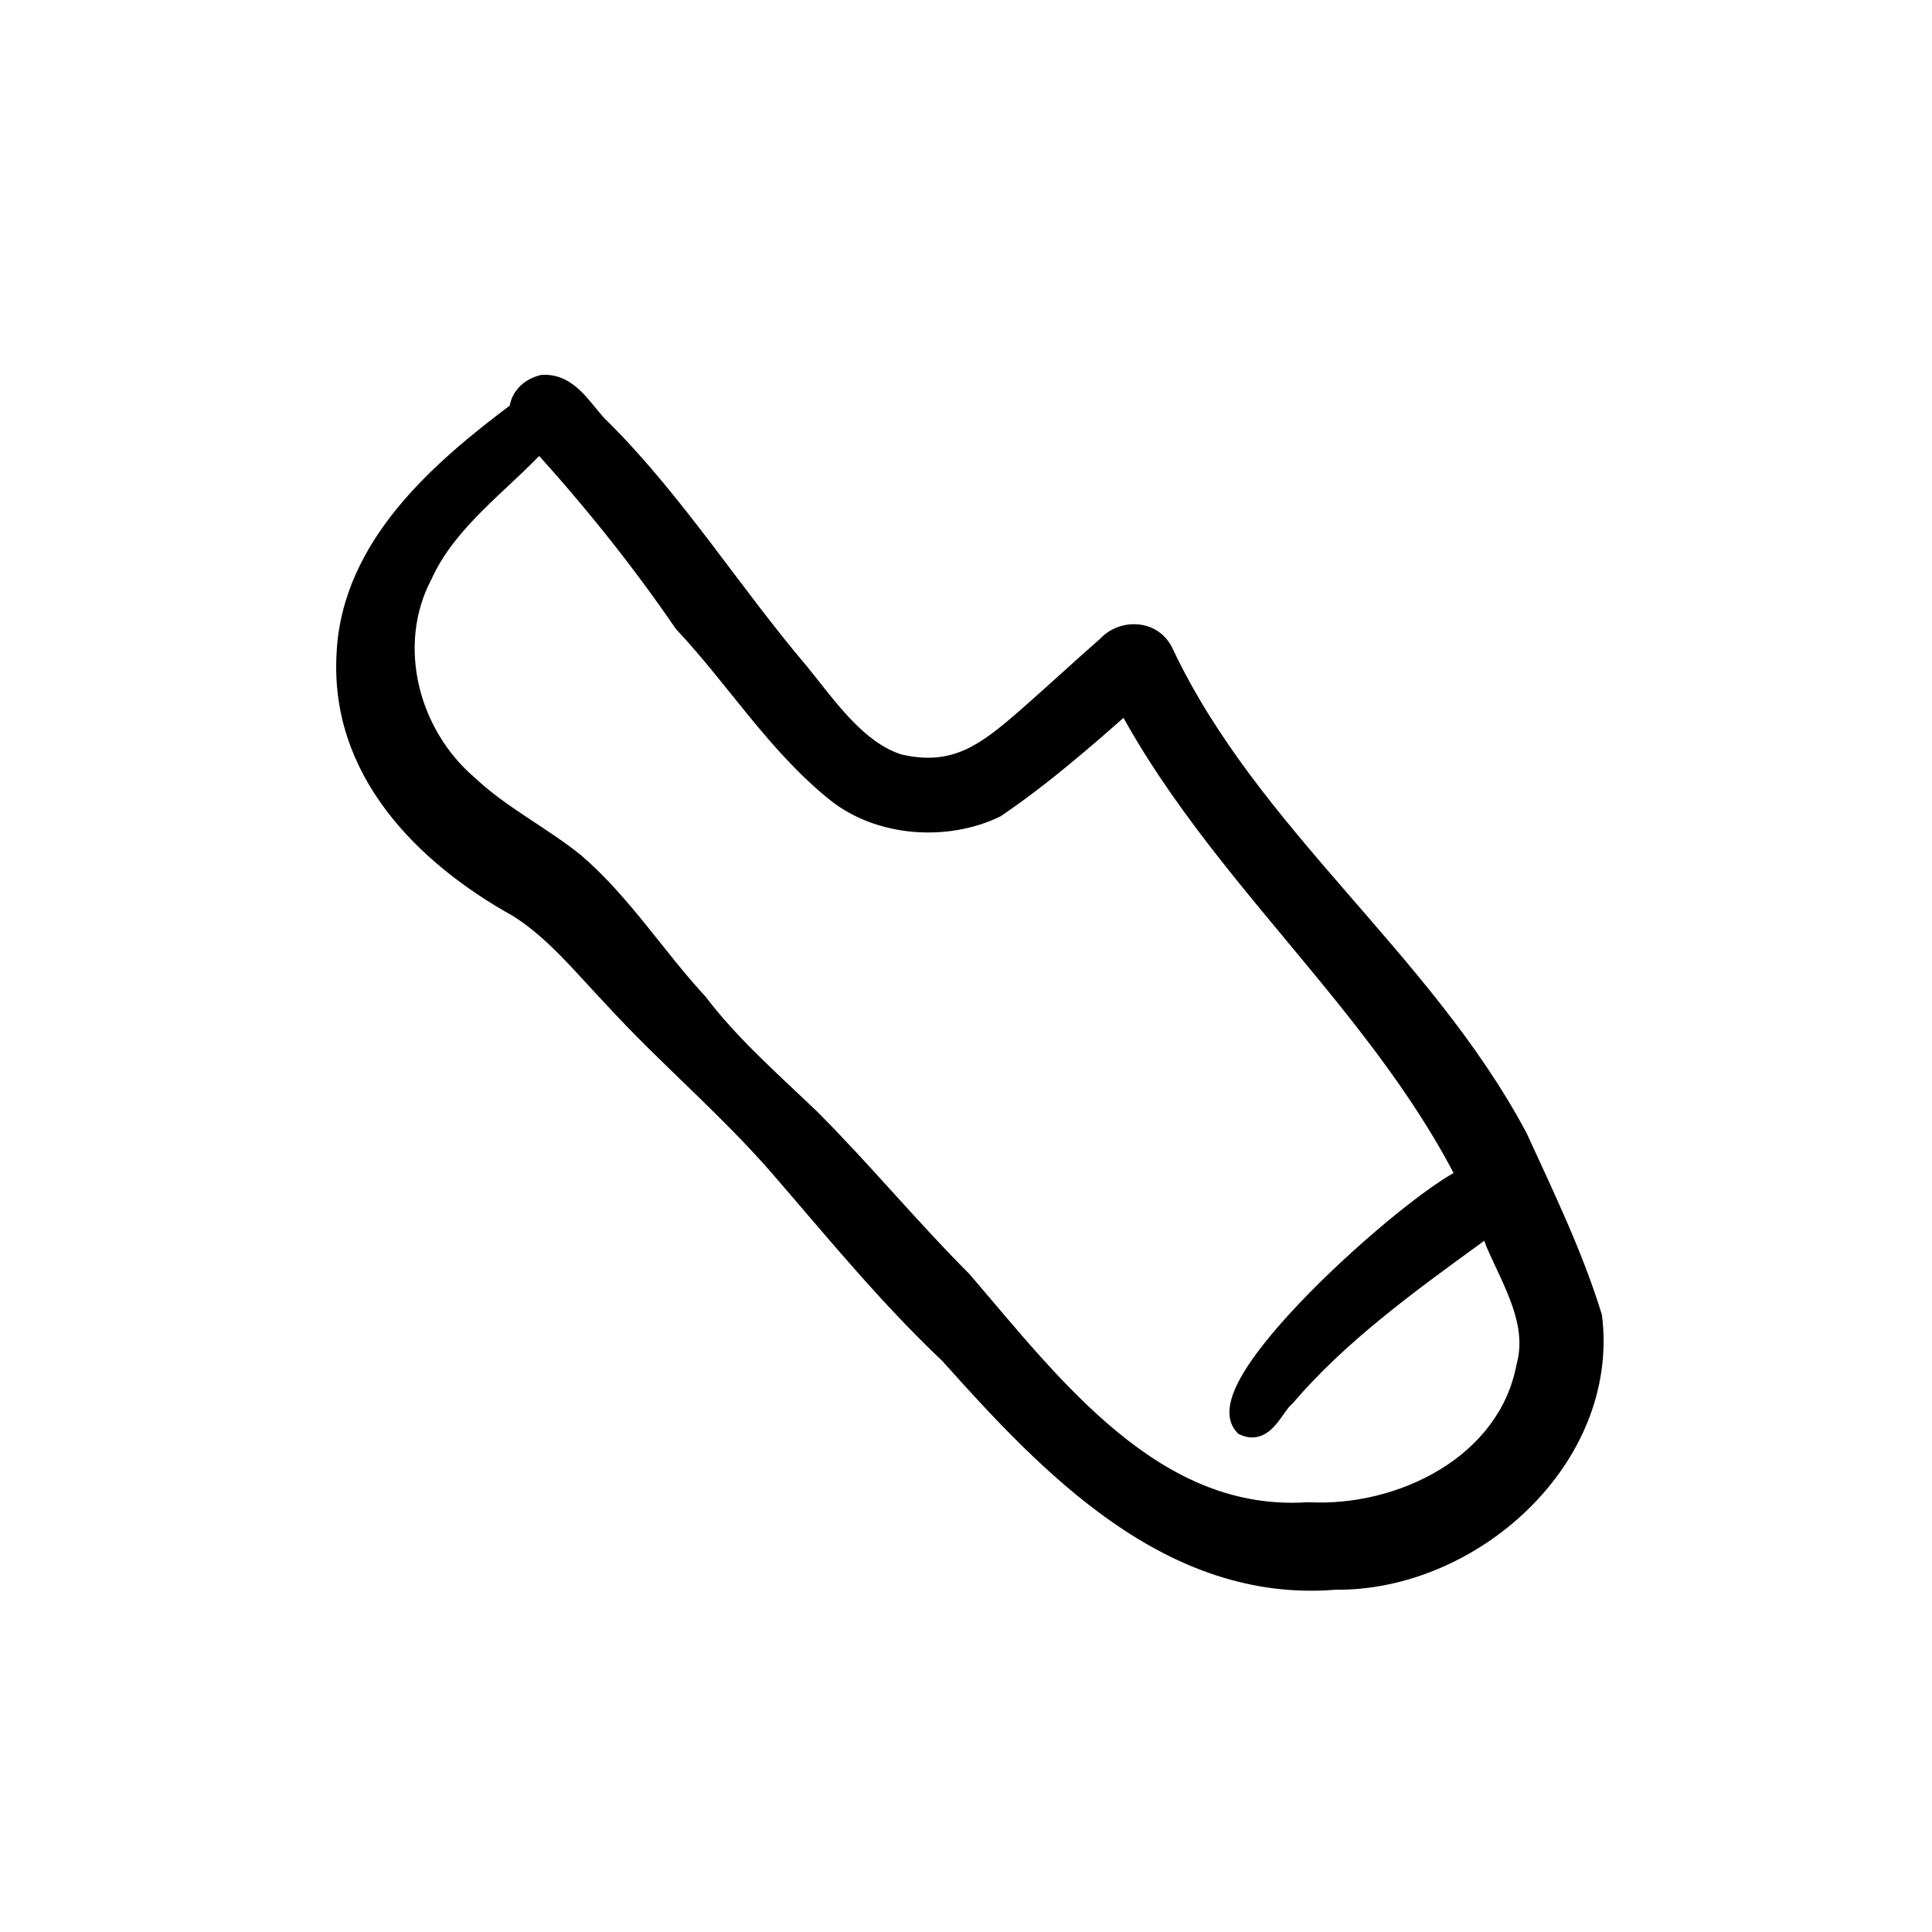 <svg xmlns="http://www.w3.org/2000/svg" fill="none" viewBox="0 0 50 50" height="50" width="50">
<mask fill="black" height="33" width="34" y="9" x="8" maskUnits="userSpaceOnUse" id="path-1-outside-1_19807_21423">
<rect height="33" width="34" y="9" x="8" fill="white"></rect>
<path d="M33.848 39.177C36.258 39.308 39.061 37.95 39.543 35.366C39.85 34.227 39.193 33.175 38.755 32.168C36.74 26.692 31.833 23.144 29.161 18.106C28.066 19.07 26.971 20.034 25.744 20.866C24.474 21.479 22.765 21.348 21.67 20.471C20.137 19.245 19.086 17.537 17.727 16.091C16.589 14.426 15.318 12.849 13.96 11.36C12.909 12.499 11.551 13.419 10.894 14.864C9.93 16.704 10.543 19.026 12.076 20.34C12.909 21.129 13.96 21.654 14.836 22.355C16.063 23.407 16.939 24.808 18.034 25.991C18.866 27.086 19.918 28.006 20.925 28.97C22.283 30.328 23.51 31.817 24.868 33.175C27.234 35.935 29.862 39.44 33.848 39.177ZM34.549 40.842C30.3 41.192 27.19 37.907 24.605 35.015C23.028 33.526 21.67 31.861 20.268 30.24C18.91 28.663 17.29 27.305 15.888 25.772C15.099 24.94 14.398 24.064 13.434 23.45C10.981 22.092 8.835 19.902 9.01 16.923C9.141 14.163 11.419 12.192 13.478 10.659C13.478 10.352 13.697 10.089 14.048 10.002C14.749 9.958 15.099 10.746 15.537 11.141C17.465 13.068 18.91 15.39 20.663 17.449C21.407 18.369 22.152 19.464 23.247 19.814C24.737 20.165 25.569 19.508 26.62 18.588C27.321 17.975 27.978 17.361 28.679 16.748C29.073 16.31 29.818 16.354 30.081 16.923C32.315 21.654 36.783 24.852 39.237 29.452C39.938 30.985 40.682 32.518 41.164 34.095C41.602 37.731 38.054 40.885 34.549 40.842Z"></path>
</mask>
<path fill="black" d="M33.848 39.177C36.258 39.308 39.061 37.95 39.543 35.366C39.85 34.227 39.193 33.175 38.755 32.168C36.74 26.692 31.833 23.144 29.161 18.106C28.066 19.07 26.971 20.034 25.744 20.866C24.474 21.479 22.765 21.348 21.67 20.471C20.137 19.245 19.086 17.537 17.727 16.091C16.589 14.426 15.318 12.849 13.96 11.36C12.909 12.499 11.551 13.419 10.894 14.864C9.93 16.704 10.543 19.026 12.076 20.34C12.909 21.129 13.96 21.654 14.836 22.355C16.063 23.407 16.939 24.808 18.034 25.991C18.866 27.086 19.918 28.006 20.925 28.97C22.283 30.328 23.51 31.817 24.868 33.175C27.234 35.935 29.862 39.44 33.848 39.177ZM34.549 40.842C30.3 41.192 27.19 37.907 24.605 35.015C23.028 33.526 21.67 31.861 20.268 30.24C18.91 28.663 17.29 27.305 15.888 25.772C15.099 24.94 14.398 24.064 13.434 23.45C10.981 22.092 8.835 19.902 9.01 16.923C9.141 14.163 11.419 12.192 13.478 10.659C13.478 10.352 13.697 10.089 14.048 10.002C14.749 9.958 15.099 10.746 15.537 11.141C17.465 13.068 18.91 15.39 20.663 17.449C21.407 18.369 22.152 19.464 23.247 19.814C24.737 20.165 25.569 19.508 26.62 18.588C27.321 17.975 27.978 17.361 28.679 16.748C29.073 16.31 29.818 16.354 30.081 16.923C32.315 21.654 36.783 24.852 39.237 29.452C39.938 30.985 40.682 32.518 41.164 34.095C41.602 37.731 38.054 40.885 34.549 40.842Z"></path>
<path mask="url(#path-1-outside-1_19807_21423)" fill="black" d="M33.848 39.177L33.865 38.877L33.847 38.877L33.829 38.878L33.848 39.177ZM39.543 35.366L39.254 35.288L39.251 35.299L39.248 35.311L39.543 35.366ZM38.755 32.168L38.473 32.272L38.476 32.28L38.48 32.288L38.755 32.168ZM29.161 18.106L29.426 17.965L29.248 17.63L28.963 17.881L29.161 18.106ZM25.744 20.866L25.875 21.136L25.894 21.126L25.913 21.114L25.744 20.866ZM21.67 20.471L21.858 20.237L21.67 20.471ZM17.727 16.091L17.48 16.26L17.493 16.279L17.509 16.296L17.727 16.091ZM13.96 11.36L14.182 11.158L13.961 10.916L13.74 11.156L13.96 11.36ZM10.894 14.864L11.159 15.004L11.163 14.996L11.167 14.988L10.894 14.864ZM12.076 20.34L12.283 20.122L12.277 20.117L12.272 20.112L12.076 20.34ZM14.836 22.355L15.032 22.127L15.024 22.121L14.836 22.355ZM18.034 25.991L18.273 25.81L18.264 25.798L18.254 25.787L18.034 25.991ZM20.925 28.97L21.138 28.758L21.133 28.753L20.925 28.97ZM24.868 33.175L25.096 32.98L25.088 32.971L25.08 32.963L24.868 33.175ZM34.549 40.842L34.553 40.542L34.539 40.541L34.525 40.543L34.549 40.842ZM24.605 35.015L24.829 34.815L24.82 34.806L24.811 34.797L24.605 35.015ZM20.268 30.24L20.041 30.436L20.041 30.437L20.268 30.24ZM15.888 25.772L16.109 25.57L16.105 25.566L15.888 25.772ZM13.434 23.45L13.596 23.197L13.588 23.192L13.58 23.188L13.434 23.45ZM9.01 16.923L9.31 16.941L9.31 16.938L9.01 16.923ZM13.478 10.659L13.658 10.899L13.778 10.809V10.659H13.478ZM14.048 10.002L14.029 9.702L14.002 9.704L13.975 9.711L14.048 10.002ZM15.537 11.141L15.749 10.929L15.744 10.923L15.738 10.918L15.537 11.141ZM20.663 17.449L20.896 17.26L20.891 17.254L20.663 17.449ZM23.247 19.814L23.156 20.1L23.167 20.104L23.178 20.107L23.247 19.814ZM26.62 18.588L26.818 18.814L26.818 18.814L26.62 18.588ZM28.679 16.748L28.877 16.974L28.89 16.962L28.902 16.949L28.679 16.748ZM30.081 16.923L29.809 17.049L29.81 17.051L30.081 16.923ZM39.237 29.452L39.51 29.327L39.506 29.319L39.501 29.311L39.237 29.452ZM41.164 34.095L41.462 34.059L41.459 34.033L41.451 34.008L41.164 34.095ZM33.832 39.477C35.095 39.545 36.458 39.225 37.575 38.546C38.694 37.866 39.578 36.814 39.838 35.421L39.248 35.311C39.026 36.502 38.268 37.422 37.263 38.034C36.254 38.647 35.011 38.94 33.865 38.877L33.832 39.477ZM39.833 35.444C40.008 34.795 39.903 34.183 39.712 33.621C39.527 33.076 39.235 32.52 39.03 32.048L38.48 32.288C38.712 32.823 38.968 33.297 39.144 33.814C39.315 34.315 39.386 34.797 39.254 35.288L39.833 35.444ZM39.036 32.064C38.01 29.275 36.25 26.985 34.436 24.782C32.613 22.568 30.744 20.451 29.426 17.965L28.896 18.247C30.25 20.799 32.17 22.975 33.973 25.163C35.784 27.363 37.485 29.585 38.473 32.272L39.036 32.064ZM28.963 17.881C27.866 18.846 26.784 19.797 25.576 20.618L25.913 21.114C27.157 20.269 28.266 19.293 29.359 18.331L28.963 17.881ZM25.614 20.596C24.438 21.163 22.855 21.035 21.858 20.237L21.483 20.706C22.676 21.66 24.51 21.795 25.875 21.136L25.614 20.596ZM21.858 20.237C21.116 19.644 20.486 18.931 19.865 18.173C19.25 17.423 18.634 16.618 17.946 15.886L17.509 16.296C18.179 17.009 18.768 17.782 19.401 18.554C20.028 19.318 20.691 20.072 21.483 20.706L21.858 20.237ZM17.975 15.921C16.827 14.244 15.548 12.656 14.182 11.158L13.739 11.562C15.088 13.042 16.35 14.608 17.48 16.26L17.975 15.921ZM13.74 11.156C13.484 11.433 13.209 11.698 12.924 11.966C12.642 12.232 12.348 12.504 12.067 12.785C11.505 13.347 10.971 13.969 10.621 14.74L11.167 14.988C11.473 14.314 11.948 13.753 12.491 13.209C12.764 12.937 13.047 12.675 13.336 12.403C13.622 12.133 13.91 11.856 14.181 11.563L13.74 11.156ZM10.628 14.725C9.591 16.705 10.256 19.175 11.881 20.568L12.272 20.112C10.83 18.877 10.269 16.703 11.159 15.004L10.628 14.725ZM11.87 20.558C12.306 20.971 12.796 21.312 13.274 21.63C13.758 21.953 14.224 22.25 14.649 22.59L15.024 22.121C14.572 21.76 14.075 21.443 13.606 21.131C13.131 20.814 12.679 20.498 12.283 20.122L11.87 20.558ZM14.641 22.583C15.233 23.09 15.744 23.686 16.251 24.313C16.753 24.933 17.257 25.594 17.814 26.195L18.254 25.787C17.716 25.206 17.234 24.574 16.718 23.935C16.206 23.303 15.667 22.672 15.031 22.128L14.641 22.583ZM17.795 26.173C18.646 27.293 19.724 28.236 20.718 29.187L21.133 28.753C20.111 27.776 19.087 26.88 18.273 25.81L17.795 26.173ZM20.713 29.182C21.386 29.855 22.028 30.562 22.675 31.274C23.32 31.985 23.971 32.703 24.656 33.388L25.08 32.963C24.407 32.29 23.766 31.584 23.119 30.871C22.474 30.16 21.823 29.443 21.138 28.758L20.713 29.182ZM24.64 33.371C25.812 34.737 27.083 36.332 28.56 37.542C30.046 38.758 31.773 39.614 33.868 39.476L33.829 38.878C31.938 39.002 30.357 38.238 28.941 37.078C27.516 35.911 26.29 34.373 25.096 32.98L24.64 33.371ZM34.525 40.543C32.49 40.71 30.719 40.011 29.125 38.898C27.525 37.782 26.122 36.263 24.829 34.815L24.381 35.215C25.672 36.659 27.117 38.229 28.781 39.39C30.451 40.555 32.359 41.323 34.574 41.141L34.525 40.543ZM24.811 34.797C23.248 33.321 21.905 31.674 20.495 30.044L20.041 30.437C21.436 32.049 22.808 33.73 24.399 35.233L24.811 34.797ZM20.496 30.045C19.807 29.245 19.053 28.503 18.303 27.775C17.55 27.044 16.802 26.328 16.109 25.57L15.666 25.975C16.375 26.749 17.138 27.48 17.886 28.205C18.636 28.933 19.372 29.659 20.041 30.436L20.496 30.045ZM16.105 25.566C15.34 24.758 14.6 23.837 13.596 23.197L13.273 23.703C14.196 24.291 14.858 25.122 15.67 25.979L16.105 25.566ZM13.58 23.188C11.162 21.85 9.145 19.745 9.31 16.941L8.711 16.906C8.525 20.059 10.8 22.335 13.289 23.713L13.58 23.188ZM9.31 16.938C9.371 15.641 9.937 14.518 10.753 13.521C11.572 12.521 12.632 11.663 13.658 10.899L13.299 10.418C12.266 11.188 11.157 12.082 10.289 13.141C9.419 14.203 8.78 15.445 8.71 16.909L9.31 16.938ZM13.778 10.659C13.778 10.512 13.88 10.353 14.121 10.293L13.975 9.711C13.514 9.826 13.178 10.192 13.178 10.659H13.778ZM14.066 10.301C14.283 10.288 14.465 10.395 14.674 10.614C14.779 10.724 14.877 10.847 14.986 10.98C15.091 11.108 15.208 11.248 15.336 11.364L15.738 10.918C15.647 10.836 15.556 10.73 15.45 10.6C15.349 10.477 15.233 10.331 15.108 10.2C14.857 9.937 14.513 9.672 14.029 9.702L14.066 10.301ZM15.325 11.353C16.274 12.302 17.107 13.351 17.927 14.427C18.743 15.499 19.551 16.606 20.434 17.643L20.891 17.254C20.022 16.233 19.231 15.149 18.404 14.064C17.581 12.983 16.728 11.907 15.749 10.929L15.325 11.353ZM20.429 17.638C20.79 18.083 21.179 18.608 21.607 19.053C22.04 19.503 22.541 19.903 23.156 20.1L23.339 19.529C22.858 19.375 22.44 19.053 22.04 18.637C21.635 18.217 21.28 17.734 20.896 17.26L20.429 17.638ZM23.178 20.107C23.984 20.296 24.632 20.215 25.221 19.951C25.793 19.695 26.296 19.27 26.818 18.814L26.423 18.362C25.893 18.825 25.454 19.189 24.975 19.404C24.513 19.611 24 19.683 23.316 19.522L23.178 20.107ZM26.818 18.814C27.17 18.505 27.512 18.197 27.851 17.891C28.191 17.584 28.528 17.279 28.877 16.974L28.482 16.522C28.129 16.831 27.788 17.139 27.449 17.445C27.109 17.752 26.771 18.057 26.423 18.362L26.818 18.814ZM28.902 16.949C29.176 16.644 29.651 16.707 29.809 17.049L30.353 16.797C29.986 16.001 28.971 15.976 28.456 16.547L28.902 16.949ZM29.81 17.051C30.947 19.459 32.649 21.47 34.35 23.433C36.059 25.406 37.764 27.329 38.972 29.593L39.501 29.311C38.256 26.975 36.5 24.999 34.803 23.04C33.098 21.072 31.449 19.118 30.352 16.795L29.81 17.051ZM38.964 29.577C39.669 31.12 40.403 32.63 40.877 34.183L41.451 34.008C40.962 32.407 40.206 30.85 39.51 29.327L38.964 29.577ZM40.866 34.131C41.072 35.837 40.344 37.447 39.126 38.633C37.906 39.822 36.217 40.562 34.553 40.542L34.545 41.142C36.386 41.165 38.224 40.35 39.544 39.063C40.867 37.775 41.694 35.989 41.462 34.059L40.866 34.131Z"></path>
<path stroke-width="0.3" stroke="black" fill="black" d="M32.116 36.96L32.137 36.983L32.164 36.995C32.321 37.066 32.469 37.066 32.602 37.01C32.728 36.957 32.828 36.861 32.91 36.764C32.975 36.687 33.038 36.6 33.094 36.52C33.109 36.499 33.123 36.479 33.137 36.459C33.208 36.36 33.27 36.281 33.332 36.228L33.34 36.22L33.348 36.212C34.723 34.607 36.469 33.338 38.217 32.068C38.454 31.895 38.691 31.723 38.927 31.55C39.168 31.392 39.311 31.196 39.358 30.989C39.405 30.78 39.349 30.578 39.227 30.424C38.983 30.117 38.496 30.019 38.03 30.327C37.868 30.381 37.648 30.505 37.396 30.67C37.128 30.845 36.812 31.076 36.471 31.344C35.787 31.882 34.995 32.575 34.268 33.291C33.542 34.006 32.877 34.748 32.452 35.382C32.241 35.698 32.083 35.996 32.011 36.256C31.939 36.515 31.944 36.772 32.116 36.96Z"></path>
</svg>
